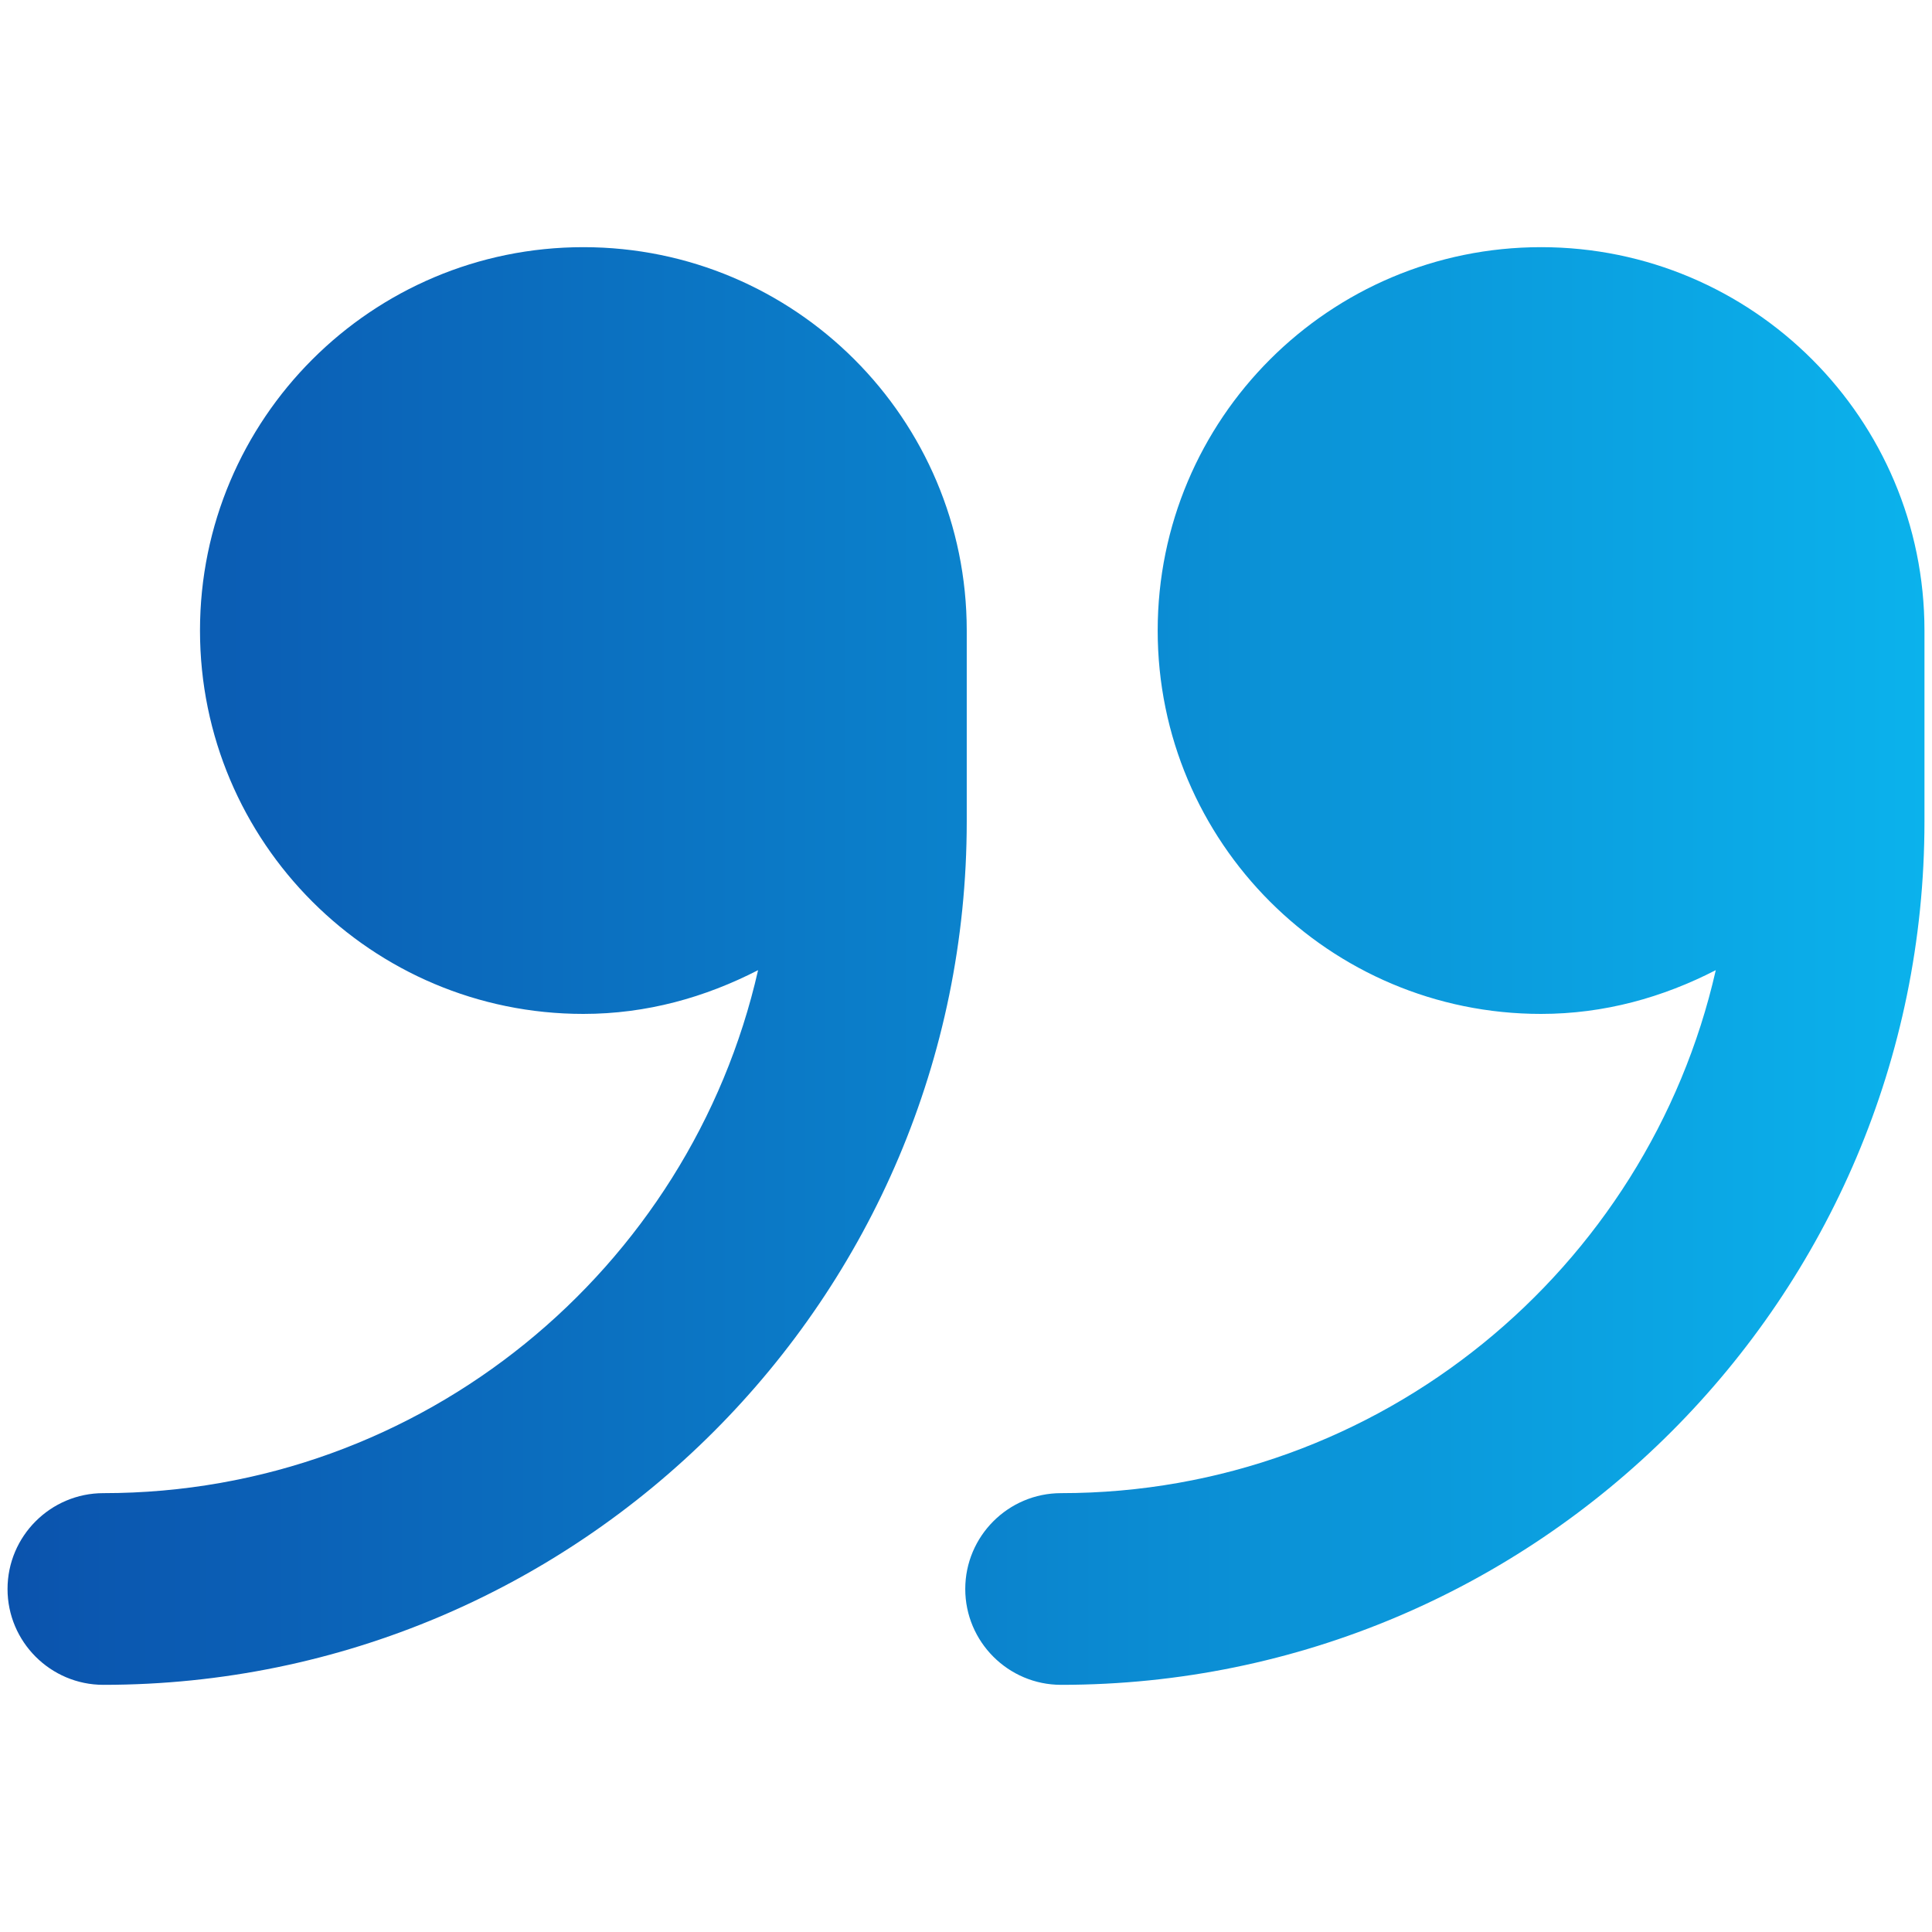 <svg xmlns="http://www.w3.org/2000/svg" width="60" height="60" viewBox="0 0 60 60" fill="none"><path d="M59.766 19.582C59.766 13.008 54.434 7.676 47.859 7.676C41.285 7.676 35.953 13.008 35.953 19.582C35.953 26.156 41.285 31.488 47.859 31.488C49.828 31.488 51.645 30.973 53.285 30.129C51.176 39.41 42.867 46.371 32.953 46.371C31.312 46.371 29.977 47.707 29.977 49.348C29.977 50.988 31.312 52.324 32.953 52.324C47.742 52.324 59.766 40.301 59.766 25.512V19.582ZM30.023 19.582C30.023 13.008 24.691 7.676 18.117 7.676C11.543 7.676 6.211 13.008 6.211 19.582C6.211 26.156 11.543 31.488 18.117 31.488C20.086 31.488 21.902 30.973 23.543 30.129C21.434 39.41 13.125 46.371 3.211 46.371C1.57 46.371 0.234 47.707 0.234 49.348C0.234 50.988 1.57 52.324 3.211 52.324C18 52.324 30.023 40.301 30.023 25.512V19.582Z" fill="url(#paint0_linear_458_2)"></path><defs><linearGradient id="paint0_linear_458_2" x1="0.259" y1="30.001" x2="59.79" y2="30.001" gradientUnits="userSpaceOnUse"><stop stop-color="#0B53AD"></stop><stop offset="1" stop-color="#0BB2EC"></stop></linearGradient></defs></svg>